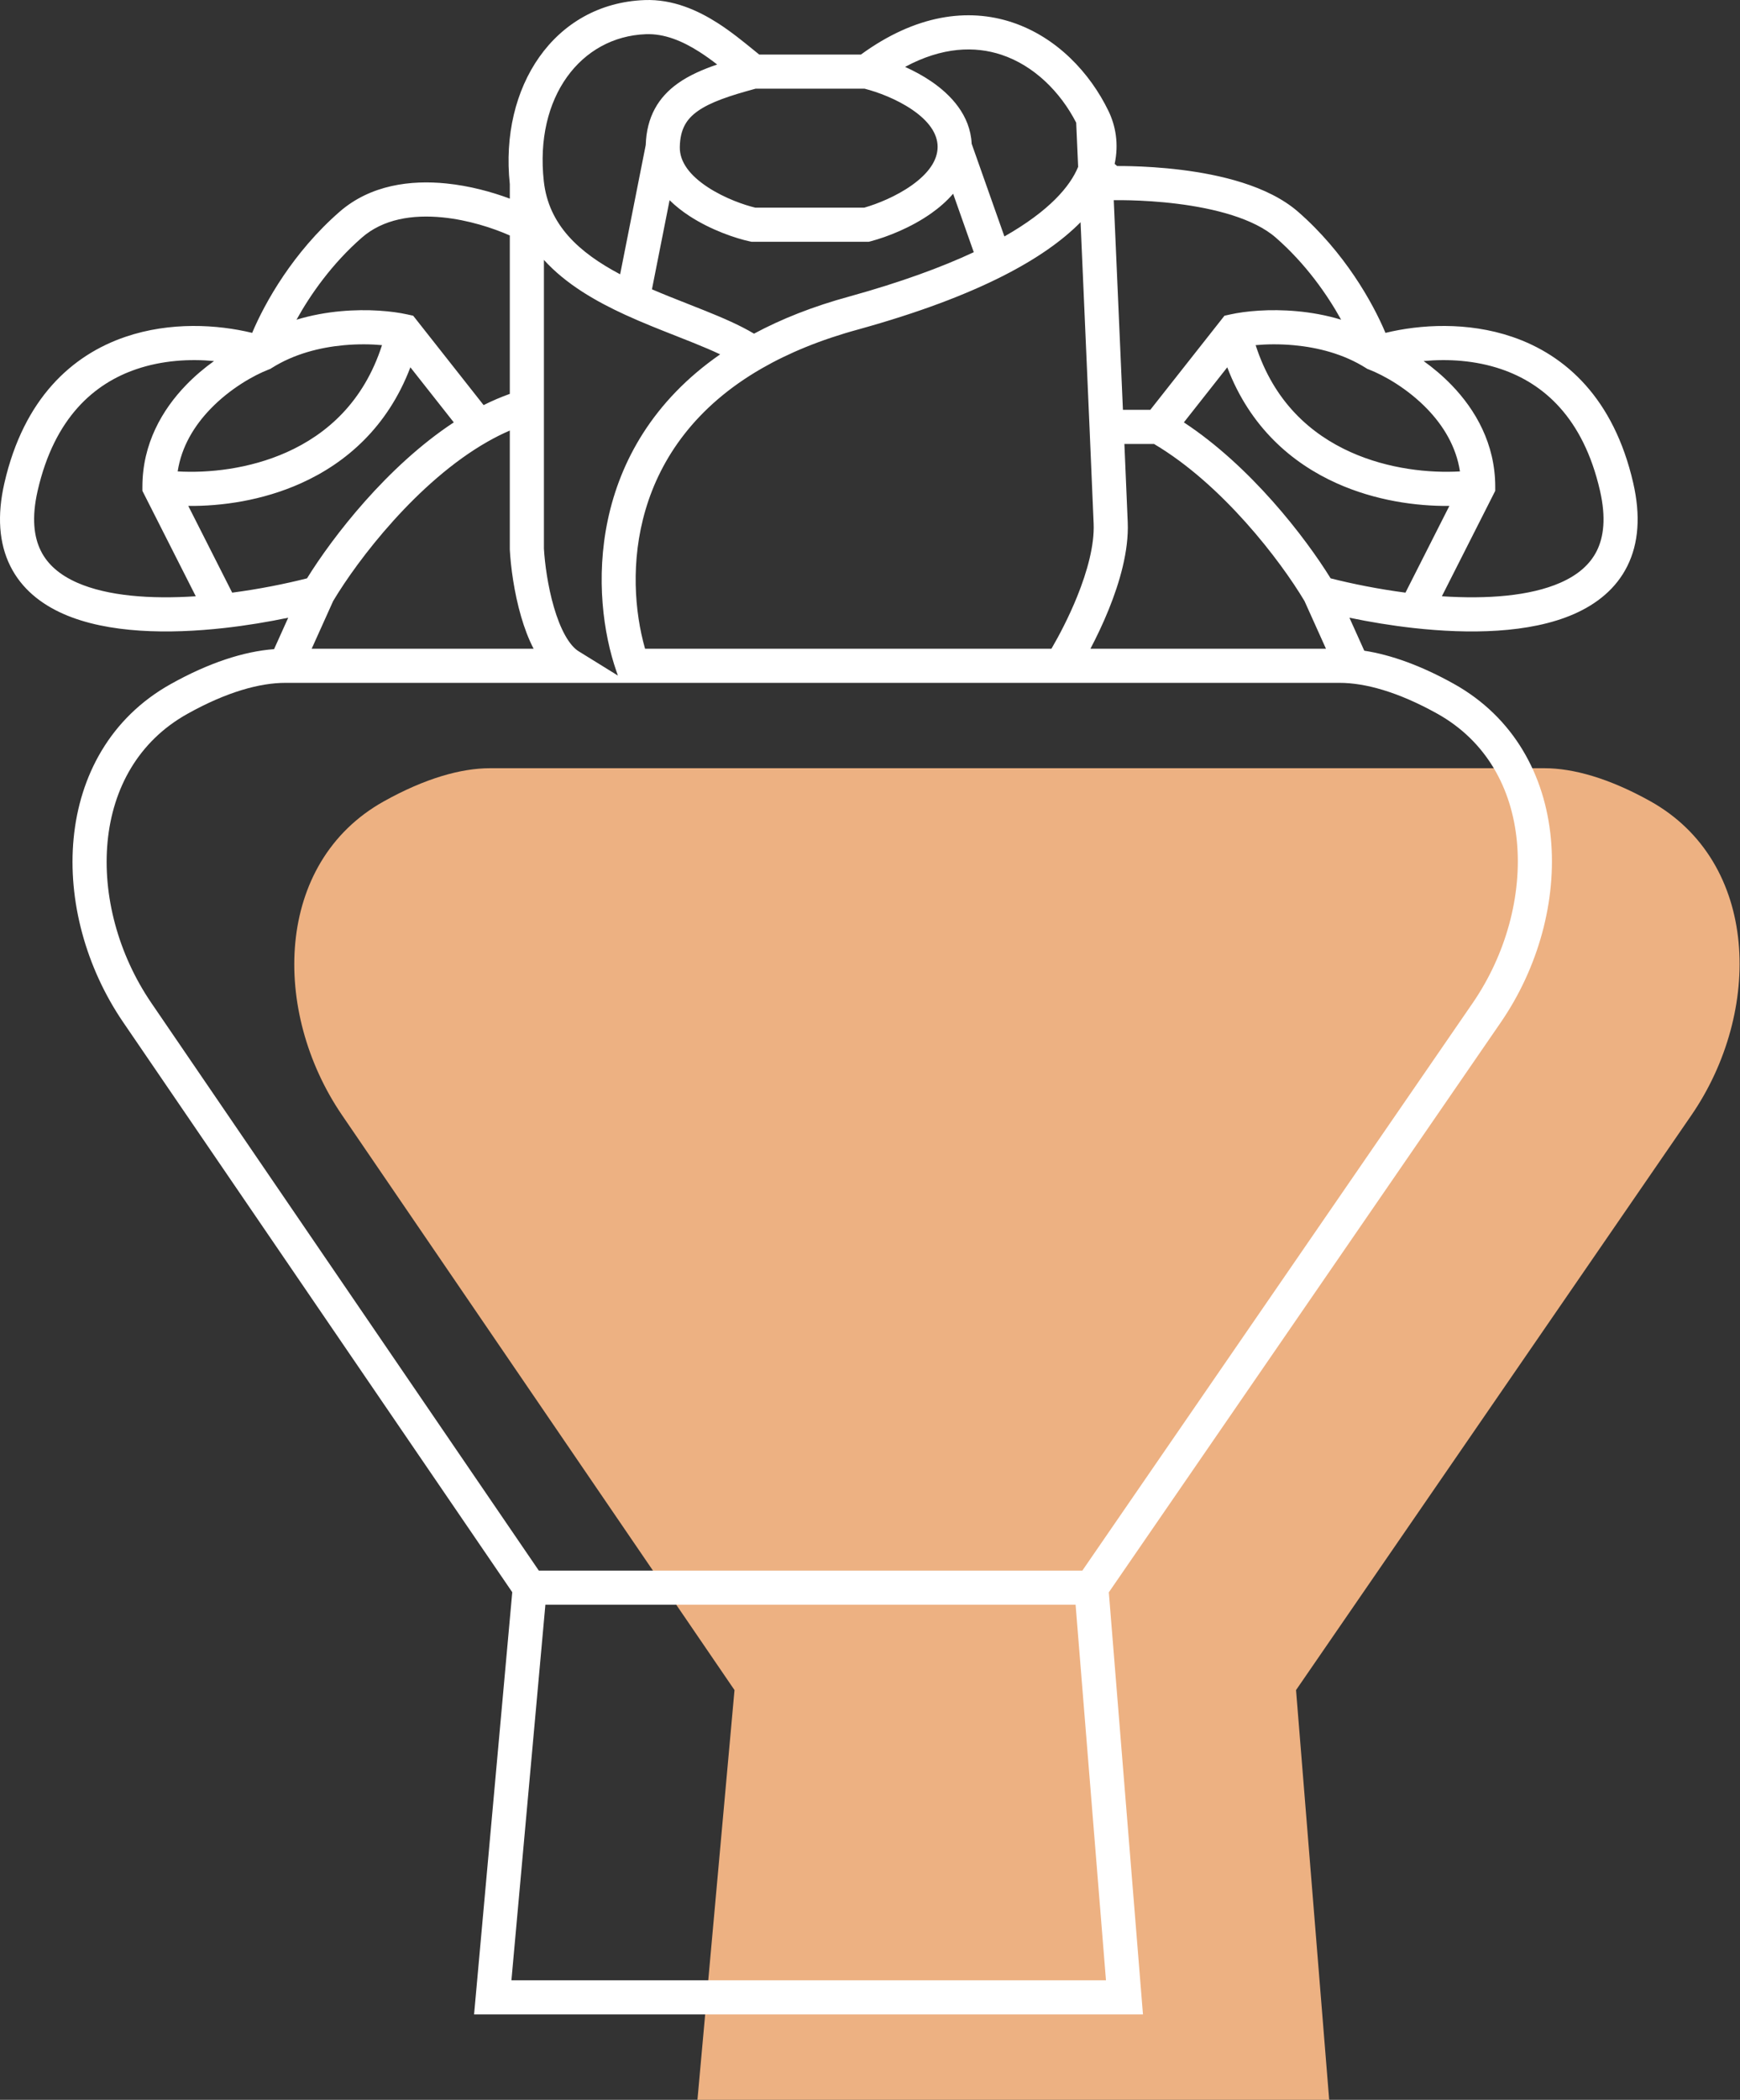 <?xml version="1.0" encoding="UTF-8"?> <svg xmlns="http://www.w3.org/2000/svg" width="204" height="246" viewBox="0 0 204 246" fill="none"><rect x="0" y="0" width="204" height="246" fill="#333333" stroke="none"/> <path d="M57.447 90H98.162L181.068 90C184.454 90 188.66 91.18 193.459 93.851C206.331 101.015 206.644 118.531 198.292 130.666L151.949 198L155.835 246H81.77L86.114 198L40.1 130.641C31.814 118.511 32.156 101.065 44.977 93.895C49.809 91.194 54.042 90 57.447 90Z" fill="#EDB182"></path> <path fill-rule="evenodd" clip-rule="evenodd" d="M81.996 6.075C79.992 4.794 77.883 3.922 75.714 4.006C68.086 4.299 62.664 11.372 63.758 21.241C64.325 26.351 67.869 29.58 72.706 32.135L75.707 16.986C75.809 13.704 77.177 11.388 79.503 9.745C80.794 8.833 82.364 8.143 84.083 7.558C83.449 7.066 82.765 6.566 81.996 6.075ZM88.588 10.39C85.496 11.224 83.284 11.971 81.81 13.012C80.484 13.949 79.736 15.132 79.702 17.238C79.674 18.971 80.881 20.562 83.004 21.948C84.964 23.229 87.261 24.023 88.545 24.325L101.331 24.325C102.878 23.886 105.084 22.994 106.896 21.708C108.855 20.317 109.927 18.787 109.927 17.206C109.927 15.64 108.873 14.163 106.929 12.84C105.117 11.607 102.904 10.78 101.36 10.39H88.588ZM106.112 7.837C107.143 8.301 108.197 8.865 109.18 9.534C111.456 11.083 113.76 13.489 113.918 16.838L117.757 27.701C123.04 24.697 125.469 21.829 126.402 19.548L126.174 14.374C124.334 10.788 121.238 7.683 117.402 6.413C114.3 5.387 110.484 5.483 106.112 7.837ZM126.687 26.033C124.562 28.189 121.568 30.314 117.551 32.348C113.256 34.522 107.718 36.632 100.659 38.587L100.65 38.59C96.173 39.808 92.433 41.368 89.32 43.156C73.668 52.141 73.175 67.395 75.627 76H123.273C124.169 74.468 125.315 72.288 126.282 69.901C127.486 66.928 128.321 63.852 128.22 61.362C128.145 59.497 127.967 55.336 127.739 50.098C127.433 43.029 127.038 34.005 126.687 26.033ZM127.845 76L155.458 76L152.94 70.413C150.109 65.666 143.315 56.757 135.297 52.011H131.826C132.01 56.258 132.152 59.584 132.217 61.201C132.352 64.548 131.262 68.26 129.989 71.402C129.313 73.073 128.559 74.645 127.845 76ZM131.653 48.011H134.865L143.557 36.989L144.253 36.835C145.983 36.451 148.846 36.165 152.06 36.461C153.699 36.611 155.463 36.916 157.235 37.454C155.605 34.51 153.075 30.89 149.567 27.832C146.992 25.587 142.376 24.415 138.007 23.872C135.89 23.608 133.951 23.505 132.541 23.468C131.837 23.45 131.268 23.448 130.879 23.451C130.762 23.452 130.661 23.453 130.578 23.454C130.922 31.287 131.327 40.517 131.653 48.011ZM130.97 19.45C131.389 19.448 131.959 19.452 132.645 19.47C134.148 19.509 136.222 19.618 138.501 19.902C142.924 20.453 148.634 21.712 152.196 24.817C157.605 29.533 160.925 35.402 162.435 38.998C166.504 38.011 172.038 37.672 177.297 39.462C183.559 41.594 189.204 46.678 191.48 56.578C192.359 60.401 192.117 63.654 190.794 66.312C189.471 68.973 187.199 70.768 184.542 71.934C179.334 74.219 172.183 74.295 165.707 73.574C163.107 73.284 160.56 72.859 158.208 72.368L159.949 76.232C163.107 76.721 166.64 77.993 170.431 80.104C177.536 84.058 181.131 90.873 181.825 98.206C182.516 105.498 180.362 113.374 175.939 119.8L130 186.548L134.003 236H55.581L60.058 186.535L14.449 119.769C10.061 113.347 7.932 105.491 8.633 98.217C9.337 90.903 12.925 84.107 20.001 80.15C24.465 77.654 28.571 76.317 32.132 76.05L33.791 72.368C31.44 72.859 28.892 73.284 26.293 73.574C19.816 74.295 12.665 74.219 7.458 71.934C4.8 70.768 2.529 68.973 1.205 66.312C-0.117 63.654 -0.36 60.401 0.519 56.578C2.795 46.678 8.44 41.594 14.702 39.463C19.962 37.672 25.495 38.011 29.564 38.998C31.075 35.402 34.394 29.533 39.804 24.817C43.459 21.631 48.194 21.075 52.324 21.493C55.043 21.768 57.642 22.476 59.77 23.271V21.57C58.559 10.208 64.939 0.418 75.56 0.009C78.901 -0.12 81.837 1.227 84.15 2.704C85.705 3.698 87.214 4.928 88.336 5.843C88.581 6.042 88.807 6.227 89.011 6.39H100.938C107.363 1.712 113.482 0.903 118.659 2.616C123.877 4.344 127.784 8.519 129.953 12.989C130.818 14.772 131.178 16.902 130.684 19.2L130.97 19.45ZM59.77 27.587C57.755 26.696 54.9 25.774 51.922 25.473C48.342 25.11 44.914 25.669 42.432 27.832C38.925 30.89 36.394 34.51 34.764 37.454C36.537 36.916 38.301 36.611 39.939 36.461C43.153 36.165 46.017 36.451 47.747 36.835L48.443 36.989L56.699 47.459C57.701 46.959 58.726 46.516 59.77 46.145V27.587ZM59.77 50.44C58.893 50.818 58.02 51.257 57.154 51.75C48.94 56.423 41.944 65.577 39.06 70.413L36.542 76H62.559C61.953 74.834 61.478 73.544 61.105 72.269C60.266 69.401 59.878 66.372 59.773 64.429L59.77 64.375L59.77 50.44ZM35.994 67.757C38.998 62.907 45.373 54.631 53.202 49.484L48.114 43.032C45.451 50.033 40.547 54.259 35.268 56.624C30.745 58.651 25.966 59.312 22.075 59.271L27.222 69.432C30.365 69.02 33.391 68.414 35.994 67.757ZM22.953 69.856L16.695 57.504V57.026C16.695 51.987 19.026 48.002 21.792 45.135C22.843 44.045 23.973 43.099 25.092 42.298C22.242 42.031 19.03 42.215 15.991 43.249C11.071 44.924 6.39 48.893 4.418 57.474C3.684 60.667 3.986 62.92 4.786 64.53C5.586 66.138 7.018 67.373 9.065 68.271C12.621 69.832 17.657 70.206 22.953 69.856ZM20.831 55.228C24.407 55.437 29.198 54.962 33.632 52.974C38.326 50.871 42.648 47.073 44.787 40.434C43.531 40.321 41.983 40.29 40.305 40.444C37.499 40.702 34.464 41.466 31.86 43.112L31.694 43.217L31.511 43.287C29.731 43.973 26.964 45.535 24.671 47.912C22.775 49.878 21.277 52.318 20.831 55.228ZM63.77 30.451C66.384 33.327 69.911 35.328 73.329 36.894C75.309 37.801 77.364 38.61 79.271 39.36C79.954 39.629 80.618 39.89 81.253 40.146C82.421 40.616 83.486 41.066 84.432 41.514C68.607 52.491 69.197 69.835 72.274 78.659L72.444 79.146L67.838 76.299C67.346 75.995 66.808 75.409 66.278 74.469C65.757 73.545 65.311 72.4 64.944 71.146C64.217 68.66 63.867 65.974 63.77 64.266L63.77 30.451ZM33.447 80C30.487 80 26.592 81.047 21.953 83.641C16.208 86.854 13.215 92.366 12.614 98.6C12.01 104.874 13.853 111.806 17.752 117.513L63.17 184H126.898L172.644 117.532C176.574 111.823 178.439 104.873 177.843 98.583C177.251 92.333 174.253 86.808 168.486 83.599C163.88 81.035 160.011 80 157.068 80L33.447 80ZM126.104 188H63.942L59.96 232H129.666L126.104 188ZM88.402 39.09C91.606 37.371 95.317 35.895 99.597 34.731C105.601 33.068 110.387 31.313 114.166 29.546L111.746 22.697C110.983 23.585 110.096 24.342 109.212 24.969C106.819 26.668 104.003 27.757 102.113 28.258L101.861 28.325L88.113 28.325L87.907 28.281C86.29 27.936 83.372 26.966 80.816 25.298C80.033 24.786 79.232 24.173 78.503 23.454L76.435 33.895C77.837 34.496 79.247 35.052 80.644 35.601C81.35 35.879 82.052 36.155 82.747 36.436C84.757 37.245 86.742 38.098 88.402 39.09ZM156.006 67.757C158.609 68.414 161.634 69.02 164.778 69.432L169.925 59.271C166.034 59.312 161.254 58.651 156.731 56.624C151.452 54.259 146.548 50.033 143.886 43.032L138.798 49.484C146.626 54.631 153.002 62.907 156.006 67.757ZM147.213 40.434C149.351 47.073 153.673 50.871 158.367 52.974C162.802 54.962 167.592 55.437 171.168 55.228C170.722 52.318 169.225 49.878 167.329 47.912C165.036 45.535 162.268 43.973 160.489 43.287L160.305 43.217L160.139 43.112C157.536 41.466 154.501 40.702 151.694 40.444C150.017 40.29 148.469 40.321 147.213 40.434ZM169.047 69.856C174.343 70.206 179.378 69.832 182.935 68.271C184.982 67.373 186.413 66.138 187.213 64.53C188.014 62.92 188.316 60.667 187.582 57.474C185.609 48.893 180.928 44.924 176.008 43.249C172.97 42.215 169.757 42.031 166.907 42.298C168.027 43.099 169.156 44.045 170.208 45.135C172.973 48.002 175.304 51.987 175.304 57.026V57.504L169.047 69.856Z" fill="white"></path> </svg> 